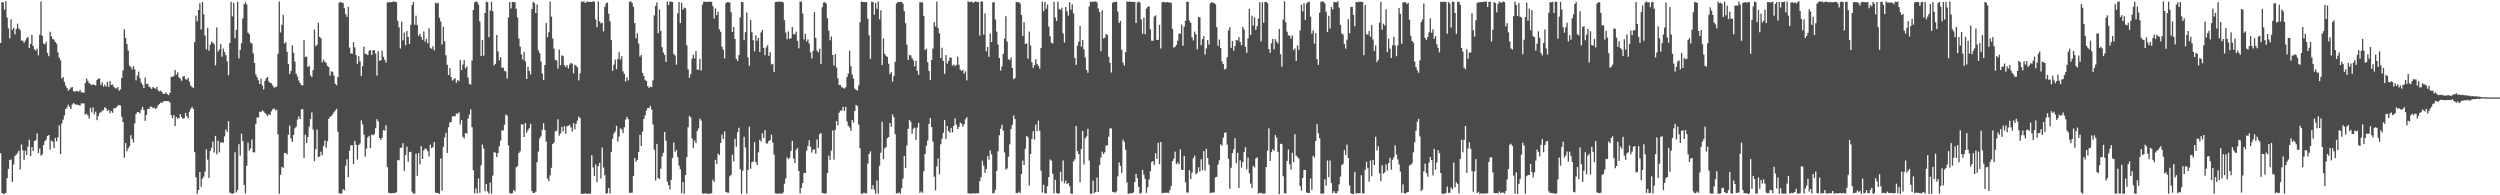 <?xml version="1.0" encoding="UTF-8"?>
<svg xmlns="http://www.w3.org/2000/svg" width="1920" height="150">
  <path d="M0 33.035h1v84.638H0zM1 1.618h1v146.757H1zM2 1.852h1v146.924H2zM3 7.446h1v141.380H3zM4 0.929h1v147.185H4zM5 13.552h1v123.356H5zM6 21.730h1v107.989H6zM7 29.404h1v93.487H7zM8 14.799h1v107.671H8zM9 22.957h1v116.803H9zM10 21.346h1v104.974H10zM11 26.360h1v93.448H11zM12 22.348h1v96.494H12zM13 18.118h1v99.239H13zM14 21.815h1v93.926H14zM15 23.069h1v107.195H15zM16 31.201h1v79.742H16zM17 31.201h1v84.151H17zM18 32.913h1v89.893H18zM19 31.249h1v84.451H19zM20 29.436h1v89.616H20zM21 28.361h1v84.258H21zM22 36.990h1v70.377H22zM23 33.799h1v86.025H23zM24 26.745h1v86.307H24zM25 35.289h1v80.692H25zM26 37.772h1v70.585H26zM27 38.919h1v68.719H27zM28 37.367h1v65.206H28zM29 42.439h1v75.092H29zM30 26.793h1v87.229H30zM31 1.105h1v118.407H31zM32 27.473h1v91.095H32zM33 33.440h1v78.001H33zM34 34.069h1v74.387H34zM35 32.078h1v75.153H35zM36 40.755h1v63.689H36zM37 43.185h1v60.496H37zM38 24.397h1v90.559H38zM39 27.894h1v80.051H39zM40 29.913h1v78.916H40zM41 30.441h1v83.240H41zM42 32.236h1v73.636H42zM43 33.511h1v75.103H43zM44 40.263h1v65.174H44zM45 44.360h1v51.961H45zM46 46.353h1v71.983H46zM47 60.258h1v34.593H47zM48 59.145h1v32.769H48zM49 62.910h1v25.729H49zM50 65.771h1v18.036H50zM51 67.566h1v14.866H51zM52 69.559h1v10.876H52zM53 68.493h1v13.577H53zM54 67.204h1v16.573H54zM55 66.806h1v13.458H55zM56 69.960h1v9.130H56zM57 70.502h1v9.503H57zM58 69.660h1v10.732H58zM59 70.022h1v10.405H59zM60 70.404h1v10.288H60zM61 69.040h1v12.206H61zM62 70.853h1v8.528H62zM63 70.921h1v8.597H63zM64 71.265h1v8.167H64zM65 63.858h1v24.156H65zM66 60.271h1v27.054H66zM67 62.089h1v26.475H67zM68 63.837h1v27.267H68zM69 64.650h1v18.171H69zM70 65.353h1v21.025H70zM71 64.659h1v17.793H71zM72 65.270h1v22.565H72zM73 65.623h1v20.119H73zM74 61.491h1v30.830H74zM75 60.377h1v28.819H75zM76 60.276h1v26.640H76zM77 65.245h1v20.826H77zM78 63.224h1v21.863H78zM79 66.492h1v18.018H79zM80 65.057h1v17.363H80zM81 66.513h1v16.699H81zM82 62.787h1v22.389H82zM83 66.726h1v17.645H83zM84 62.274h1v24.770H84zM85 65.213h1v20.029H85zM86 64.920h1v21.700H86zM87 66.696h1v16.443H87zM88 67.843h1v15.351H88zM89 67.834h1v14.548H89zM90 66.866h1v14.170H90zM91 69.610h1v11.053H91zM92 68.621h1v12.362H92zM93 59.928h1v29.768H93zM94 54.144h1v39.624H94zM95 22.490h1v98.609H95zM96 29.178h1v80.690H96zM97 33.865h1v82.304H97zM98 38.770h1v75.197H98zM99 50.416h1v61.990H99zM100 51.466h1v52.384H100zM101 53.341h1v53.357H101zM102 50.800h1v58.624H102zM103 53.323h1v41.453H103zM104 61.693h1v25.848H104zM105 58.058h1v28.017H105zM106 55.028h1v31.167H106zM107 60.065h1v27.026H107zM108 63.377h1v20.835H108zM109 65.083h1v16.960H109zM110 67.603h1v16.839H110zM111 59.544h1v33.302H111zM112 64.579h1v23.676H112zM113 64.245h1v19.350H113zM114 66.575h1v17.143H114zM115 67.136h1v14.719H115zM116 68.410h1v13.520H116zM117 66.833h1v16.338H117zM118 67.616h1v14.953H118zM119 68.202h1v15.504H119zM120 66.696h1v16.072H120zM121 69.521h1v11.263H121zM122 70.216h1v9.599H122zM123 69.601h1v8.981H123zM124 70.844h1v8.322H124zM125 72.130h1v5.727H125zM126 72.063h1v5.621H126zM127 70.873h1v6.802H127zM128 72.366h1v5.182H128zM129 73.009h1v4.779H129zM130 71.365h1v7.327H130zM131 59.001h1v29.473H131zM132 59.026h1v31.833H132zM133 58.328h1v30.093H133zM134 53.769h1v43.055H134zM135 57.282h1v32.629H135zM136 55.570h1v35.658H136zM137 59.406h1v31.254H137zM138 60.400h1v27.230H138zM139 62.036h1v27.814H139zM140 58.706h1v32.639H140zM141 58.491h1v32.256H141zM142 60.791h1v25.923H142zM143 61.185h1v28.091H143zM144 59.681h1v31.201H144zM145 62.700h1v23.119H145zM146 65.668h1v17.947H146zM147 66.850h1v15.232H147zM148 67.554h1v16.093H148zM149 32.366h1v84.531H149zM150 12.030h1v124.223H150zM151 16.351h1v132.463H151zM152 7.702h1v138.226H152zM153 2.477h1v129.595H153zM154 22.680h1v120.831H154zM155 1.499h1v135.699H155zM156 10.993h1v124.704H156zM157 27.315h1v104.469H157zM158 37.901h1v76.749H158zM159 21.387h1v101.239H159zM160 38.974h1v97.749H160zM161 34.369h1v81.562H161zM162 31.970h1v81.560H162zM163 32.851h1v75.900H163zM164 33.927h1v83.194H164zM165 50.107h1v54.254H165zM166 21.034h1v97.472H166zM167 39.647h1v68.507H167zM168 37.953h1v79.145H168zM169 33.902h1v75.607H169zM170 43.588h1v65.765H170zM171 37.317h1v72.253H171zM172 39.970h1v64.787H172zM173 42.336h1v57.207H173zM174 47.010h1v54.339H174zM175 57.781h1v35.252H175zM176 32.984h1v114.851H176zM177 1.387h1v147.148H177zM178 12.616h1v136.240H178zM179 2.122h1v146.315H179zM180 29.315h1v87.609H180zM181 22.955h1v124.830H181zM182 1.289h1v144.633H182zM183 44.845h1v65.909H183zM184 38.303h1v81.260H184zM185 33.144h1v69.438H185zM186 14.074h1v94.336H186zM187 3.179h1v138.778H187zM188 1.703h1v146.871H188zM189 3.415h1v123.866H189zM190 25.106h1v84.345H190zM191 26.333h1v89.349H191zM192 32.664h1v81.331H192zM193 33.453h1v73.679H193zM194 40.833h1v76.048H194zM195 48.395h1v68.738H195zM196 57.147h1v38.001H196zM197 59.315h1v30.853H197zM198 61.633h1v28.686H198zM199 64.508h1v21.270H199zM200 60.395h1v25.715H200zM201 65.662h1v19.107H201zM202 68.653h1v16.974H202zM203 62.130h1v24.669H203zM204 60.075h1v27.777H204zM205 59.079h1v30.128H205zM206 62.617h1v25.095H206zM207 63.599h1v24.628H207zM208 63.938h1v21.494H208zM209 65.666h1v18.228H209zM210 67.216h1v15.958H210zM211 66.962h1v17.738H211zM212 66.476h1v17.830H212zM213 41.304h1v61.894H213zM214 1.197h1v147.643H214zM215 24.950h1v109.319H215zM216 19.066h1v109.046H216zM217 11.403h1v117.462H217zM218 33.433h1v84.084H218zM219 32.421h1v85.105H219zM220 39.761h1v78.836H220zM221 49.141h1v54.314H221zM222 56.893h1v39.523H222zM223 54.488h1v51.974H223zM224 34.925h1v74.151H224zM225 40.487h1v63.105H225zM226 47.381h1v51.139H226zM227 56.618h1v40.617H227zM228 58.759h1v33.080H228zM229 61.876h1v27.514H229zM230 63.773h1v27.624H230zM231 65.401h1v18.562H231zM232 65.584h1v18.219H232zM233 30.826h1v90.429H233zM234 43.716h1v59.793H234zM235 43.421h1v66.387H235zM236 51.416h1v53.870H236zM237 50.484h1v46.859H237zM238 57.754h1v33.710H238zM239 59.120h1v27.182H239zM240 53.796h1v45.705H240zM241 22.746h1v101.038H241zM242 35.461h1v79.051H242zM243 34.330h1v65.172H243zM244 17.521h1v103.141H244zM245 28.315h1v91.875H245zM246 29.352h1v87.190H246zM247 47.873h1v71.395H247zM248 45.705h1v66.600H248zM249 47.459h1v60.397H249zM250 48.267h1v65.259H250zM251 50.645h1v57.816H251zM252 51.487h1v39.874H252zM253 58.122h1v31.691H253zM254 54.758h1v34.325H254zM255 55.119h1v32.661H255zM256 58.026h1v28.139H256zM257 64.309h1v20.572H257zM258 65.417h1v18.246H258zM259 59.161h1v42.071H259zM260 2.117h1v146.342H260zM261 1.337h1v147.366H261zM262 2.092h1v146.491H262zM263 2.328h1v142.946H263zM264 6.262h1v140.032H264zM265 10.870h1v116.434H265zM266 12.968h1v109.332H266zM267 5.184h1v130.902H267zM268 36.504h1v79.225H268zM269 40.993h1v70.564H269zM270 41.329h1v70.251H270zM271 32.357h1v93.617H271zM272 36.406h1v71.889H272zM273 42.343h1v68.889H273zM274 48.988h1v73.636H274zM275 43.105h1v68.280H275zM276 47.163h1v63.071H276zM277 58.315h1v34.090H277zM278 50.775h1v44.721H278zM279 35.802h1v67.603H279zM280 41.304h1v79.037H280zM281 41.606h1v72.414H281zM282 42.348h1v63.167H282zM283 39.038h1v65.279H283zM284 38.468h1v75.204H284zM285 42.183h1v61.203H285zM286 38.768h1v65.105H286zM287 38.443h1v64.568H287zM288 41.116h1v57.321H288zM289 58.051h1v33.490H289zM290 39.342h1v53.780H290zM291 46.692h1v59.260H291zM292 46.239h1v61.331H292zM293 38.985h1v66.898H293zM294 43.689h1v56.261H294zM295 45.866h1v54.378H295zM296 48.029h1v48.136H296zM297 1.856h1v126.503H297zM298 1.756h1v146.265H298zM299 1.655h1v146.661H299zM300 1.735h1v146.720H300zM301 1.417h1v146.869H301zM302 1.003h1v147.402H302zM303 1.433h1v146.681H303zM304 1.733h1v145.878H304zM305 16.019h1v107.034H305zM306 20.979h1v102.118H306zM307 37.251h1v76.350H307zM308 16.624h1v96.753H308zM309 30.954h1v78.980H309zM310 25.083h1v106.217H310zM311 34.788h1v84.293H311zM312 23.765h1v88.859H312zM313 28.434h1v95.789H313zM314 33.726h1v83.038H314zM315 19.121h1v97.426H315zM316 3.967h1v143.250H316zM317 1.495h1v147.306H317zM318 19.004h1v129.604H318zM319 12.014h1v106.013H319zM320 19.247h1v115.842H320zM321 27.500h1v90.001H321zM322 25.992h1v100.278H322zM323 28.413h1v83.828H323zM324 30.631h1v91.479H324zM325 24.154h1v91.422H325zM326 31.986h1v81.983H326zM327 29.832h1v84.643H327zM328 33.261h1v82.908H328zM329 21.730h1v98.454H329zM330 36.715h1v74.407H330zM331 37.486h1v76.300H331zM332 35.550h1v77.495H332zM333 38.681h1v70.406H333zM334 2.158h1v145.800H334zM335 2.689h1v145.502H335zM336 2.035h1v146.249H336zM337 13.612h1v135.290H337zM338 16.470h1v105.267H338zM339 34.200h1v112.148H339zM340 20.560h1v92.297H340zM341 31.817h1v73.814H341zM342 42.460h1v59.612H342zM343 49.729h1v67.765H343zM344 57.614h1v40.011H344zM345 52.299h1v41.734H345zM346 59.175h1v34.431H346zM347 61.869h1v27.594H347zM348 60.947h1v28.148H348zM349 60.045h1v29.333H349zM350 63.577h1v23.497H350zM351 61.530h1v26.047H351zM352 62.315h1v23.962H352zM353 46.021h1v49.548H353zM354 53.787h1v38.297H354zM355 49.615h1v55.467H355zM356 46.186h1v60.180H356zM357 52.460h1v49.665H357zM358 51.031h1v51.620H358zM359 59.553h1v31.524H359zM360 64.375h1v23.758H360zM361 64.954h1v18.986H361zM362 46.580h1v51.109H362zM363 7.686h1v123.090H363zM364 1.902h1v146.569H364zM365 0.998h1v143.736H365zM366 1.556h1v147.079H366zM367 3.490h1v133.532H367zM368 16.431h1v131.657H368zM369 42.938h1v84.043H369zM370 30.785h1v80.225H370zM371 42.686h1v71.397H371zM372 9.975h1v136.910H372zM373 1.398h1v139.867H373zM374 1.723h1v145.319H374zM375 28.528h1v120.277H375zM376 8.171h1v132.101H376zM377 1.353h1v147.421H377zM378 8.636h1v126.176H378zM379 50.214h1v66.705H379zM380 48.997h1v68.269H380zM381 26.834h1v93.775H381zM382 39.526h1v77.998H382zM383 46.358h1v66.023H383zM384 43.938h1v64.064H384zM385 52.061h1v48.067H385zM386 51.821h1v48.452H386zM387 54.419h1v41.451H387zM388 54.810h1v33.163H388zM389 60.404h1v28.374H389zM390 13.371h1v98.289H390zM391 1.591h1v146.569H391zM392 6.436h1v142.406H392zM393 1.534h1v146.887H393zM394 1.588h1v144.413H394zM395 1.682h1v145.255H395zM396 6.690h1v121.777H396zM397 13.401h1v114.173H397zM398 29.553h1v88.000H398zM399 35.712h1v80.523H399zM400 41.801h1v53.707H400zM401 45.790h1v49.763H401zM402 39.782h1v65.433H402zM403 47.147h1v47.326H403zM404 60.677h1v41.309H404zM405 51.254h1v48.697H405zM406 54.494h1v43.925H406zM407 57.140h1v37.953H407zM408 6.963h1v139.698H408zM409 1.389h1v146.860H409zM410 2.529h1v145.589H410zM411 9.982h1v137.219H411zM412 3.488h1v121.088H412zM413 38.649h1v77.728H413zM414 40.871h1v65.440H414zM415 47.175h1v57.543H415zM416 56.598h1v43.130H416zM417 61.558h1v33.085H417zM418 49.896h1v49.889H418zM419 17.496h1v91.271H419zM420 28.578h1v108.536H420zM421 24.717h1v114.429H421zM422 1.195h1v133.534H422zM423 12.733h1v116.162H423zM424 29.556h1v81.036H424zM425 37.390h1v72.098H425zM426 45.955h1v54.964H426zM427 46.333h1v54.005H427zM428 52.723h1v38.857H428zM429 38.072h1v66.103H429zM430 50.132h1v52.389H430zM431 42.533h1v54.893H431zM432 43.151h1v57.859H432zM433 50.132h1v46.600H433zM434 51.434h1v51.306H434zM435 49.910h1v47.120H435zM436 52.510h1v44.064H436zM437 49.631h1v46.275H437zM438 48.219h1v49.725H438zM439 49.006h1v52.027H439zM440 56.252h1v38.315H440zM441 49.693h1v49.720H441zM442 50.487h1v44.609H442zM443 51.787h1v40.821H443zM444 61.764h1v27.736H444zM445 56.385h1v34.337H445zM446 1.371h1v147.526H446zM447 1.236h1v147.588H447zM448 1.138h1v147.693H448zM449 2.280h1v146.162H449zM450 1.380h1v147.377H450zM451 1.257h1v147.670H451zM452 1.534h1v147.160H452zM453 1.449h1v147.247H453zM454 1.540h1v117.664H454zM455 1.003h1v127.592H455zM456 1.250h1v134.019H456zM457 15.092h1v111.237H457zM458 20.808h1v119.085H458zM459 1.110h1v126.546H459zM460 16.397h1v108.710H460zM461 17.958h1v119.083H461zM462 17.432h1v95.865H462zM463 24.108h1v104.592H463zM464 5.228h1v129.300H464zM465 2.543h1v146.242H465zM466 1.950h1v146.317H466zM467 10.508h1v133.928H467zM468 16.399h1v132.264H468zM469 30.826h1v85.863H469zM470 54.428h1v52.233H470zM471 49.601h1v52.911H471zM472 45.774h1v55.161H472zM473 53.139h1v43.483H473zM474 45.264h1v63.503H474zM475 39.823h1v65.044H475zM476 45.822h1v52.787H476zM477 43.169h1v56.328H477zM478 54.753h1v47.488H478zM479 56.742h1v40.931H479zM480 62.551h1v29.336H480zM481 59.333h1v30.430H481zM482 61.743h1v29.750H482zM483 1.552h1v146.523H483zM484 0.941h1v147.146H484zM485 2.229h1v145.741H485zM486 5.296h1v129.785H486zM487 17.720h1v103.693H487zM488 29.414h1v94.839H488zM489 25.520h1v97.309H489zM490 33.488h1v83.185H490zM491 43.490h1v60.033H491zM492 42.190h1v69.955H492zM493 55.975h1v45.122H493zM494 58.321h1v33.046H494zM495 61.501h1v27.020H495zM496 62.233h1v22.657H496zM497 66.206h1v16.724H497zM498 67.529h1v15.392H498zM499 66.499h1v14.758H499zM500 66.911h1v17.212H500zM501 61.677h1v33.893H501zM502 11.849h1v103.139H502zM503 4.484h1v134.136H503zM504 1.861h1v108.630H504zM505 25.493h1v111.237H505zM506 7.249h1v130.250H506zM507 23.767h1v105.835H507zM508 36.264h1v83.807H508zM509 40.334h1v77.003H509zM510 42.199h1v59.097H510zM511 47.569h1v60.468H511zM512 1.186h1v138.268H512zM513 3.820h1v138.350H513zM514 1.154h1v144.456H514zM515 1.298h1v136.846H515zM516 1.522h1v119.932H516zM517 41.540h1v67.907H517zM518 42.670h1v73.897H518zM519 49.667h1v65.579H519zM520 10.242h1v110.397H520zM521 1.453h1v125.727H521zM522 17.750h1v112.283H522zM523 2.094h1v146.313H523zM524 7.370h1v132.385H524zM525 5.809h1v143.037H525zM526 6.342h1v128.130H526zM527 34.703h1v85.902H527zM528 53.364h1v44.312H528zM529 59.631h1v29.333H529zM530 56.914h1v33.263H530zM531 45.026h1v61.345H531zM532 41.975h1v71.686H532zM533 44.865h1v63.087H533zM534 39.127h1v70.800H534zM535 53.474h1v47.175H535zM536 53.593h1v45.081H536zM537 45.202h1v45.918H537zM538 54.295h1v38.319H538zM539 3.539h1v144.942H539zM540 1.208h1v147.594H540zM541 1.261h1v147.205H541zM542 1.403h1v147.263H542zM543 1.550h1v147.178H543zM544 1.204h1v147.514H544zM545 1.373h1v147.304H545zM546 1.366h1v147.015H546zM547 4.772h1v133.260H547zM548 14.230h1v125.514H548zM549 6.480h1v116.322H549zM550 11.627h1v114.304H550zM551 8.958h1v109.071H551zM552 22.515h1v96.510H552zM553 24.429h1v85.432H553zM554 35.861h1v67.467H554zM555 38.118h1v68.582H555zM556 44.840h1v56.062H556zM557 2.467h1v144.930H557zM558 1.568h1v146.310H558zM559 1.762h1v146.267H559zM560 1.916h1v133.431H560zM561 9.423h1v124.862H561zM562 24.564h1v94.343H562zM563 20.741h1v103.194H563zM564 29.974h1v76.653H564zM565 45.186h1v67.534H565zM566 46.820h1v54.684H566zM567 42.361h1v55.721H567zM568 13.412h1v116.560H568zM569 1.515h1v147.354H569zM570 1.582h1v129.549H570zM571 30.892h1v74.123H571zM572 24.708h1v88.623H572zM573 9.547h1v139.158H573zM574 44.080h1v86.469H574zM575 50.544h1v46.765H575zM576 15.278h1v114.304H576zM577 24.719h1v99.923H577zM578 30.860h1v93.182H578zM579 39.388h1v69.727H579zM580 27.145h1v97.341H580zM581 31.345h1v95.423H581zM582 29.047h1v88.017H582zM583 39.940h1v67.461H583zM584 24.886h1v83.858H584zM585 23.051h1v79.330H585zM586 36.772h1v69.143H586zM587 42.336h1v57.594H587zM588 36.399h1v73.679H588zM589 34.731h1v75.565H589zM590 42.851h1v65.437H590zM591 40.150h1v67.360H591zM592 49.546h1v53.897H592zM593 49.022h1v60.443H593zM594 55.312h1v63.469H594zM595 1.595h1v146.894H595zM596 1.396h1v147.285H596zM597 1.408h1v147.329H597zM598 1.085h1v147.585H598zM599 1.426h1v147.166H599zM600 1.245h1v147.631H600zM601 1.879h1v145.956H601zM602 15.525h1v125.576H602zM603 24.944h1v112.141H603zM604 30.231h1v90.662H604zM605 24.140h1v98.193H605zM606 29.755h1v91.475H606zM607 29.393h1v86.513H607zM608 20.760h1v87.371H608zM609 26.141h1v95.634H609zM610 26.530h1v98.714H610zM611 24.323h1v90.738H611zM612 31.405h1v82.290H612zM613 37.115h1v94.235H613zM614 1.229h1v147.324H614zM615 1.225h1v143.065H615zM616 10.462h1v130.145H616zM617 30.263h1v102.564H617zM618 25.912h1v106.904H618zM619 31.753h1v84.034H619zM620 30.276h1v81.878H620zM621 33.465h1v74.284H621zM622 40.148h1v72.585H622zM623 44.925h1v72.208H623zM624 39.024h1v76.044H624zM625 9.382h1v105.302H625zM626 29.066h1v89.019H626zM627 38.795h1v68.337H627zM628 40.178h1v73.384H628zM629 37.404h1v65.678H629zM630 49.047h1v53.018H630zM631 5.525h1v142.724H631zM632 1.955h1v146.361H632zM633 1.614h1v147.185H633zM634 2.682h1v145.697H634zM635 14.033h1v118.819H635zM636 23.586h1v96.037H636zM637 30.931h1v91.905H637zM638 28.040h1v87.611H638zM639 42.258h1v57.935H639zM640 50.306h1v72.267H640zM641 41.505h1v58.221H641zM642 51.890h1v41.043H642zM643 60.052h1v36.143H643zM644 65.174h1v21.352H644zM645 65.268h1v19.704H645zM646 66.991h1v17.850H646zM647 67.394h1v14.621H647zM648 68.115h1v17.065H648zM649 67.035h1v15.038H649zM650 59.155h1v34.090H650zM651 56.470h1v40.139H651zM652 38.940h1v58.997H652zM653 50.901h1v49.672H653zM654 57.294h1v34.886H654zM655 60.386h1v33.714H655zM656 68.074h1v17.159H656zM657 68.916h1v11.623H657zM658 69.505h1v12.003H658zM659 65.529h1v30.183H659zM660 17.049h1v96.767H660zM661 1.234h1v147.606H661zM662 1.602h1v147.189H662zM663 1.458h1v146.393H663zM664 1.749h1v146.821H664zM665 1.499h1v146.919H665zM666 14.291h1v111.356H666zM667 27.072h1v91.198H667zM668 45.234h1v70.992H668zM669 1.181h1v144.095H669zM670 1.591h1v140.730H670zM671 11.208h1v134.615H671zM672 2.181h1v146.638H672zM673 6.768h1v131.854H673zM674 1.250h1v147.482H674zM675 14.827h1v112.413H675zM676 7.931h1v109.337H676zM677 49.967h1v43.522H677zM678 29.521h1v92.702H678zM679 41.297h1v72.718H679zM680 42.918h1v70.026H680zM681 43.732h1v62.425H681zM682 49.049h1v56.168H682zM683 56.985h1v37.527H683zM684 55.355h1v41.954H684zM685 62.707h1v25.223H685zM686 58.413h1v31.487H686zM687 47.459h1v55.595H687zM688 2.666h1v145.942H688zM689 1.712h1v146.684H689zM690 1.527h1v146.352H690zM691 1.504h1v147.215H691zM692 1.554h1v142.962H692zM693 2.802h1v134.351H693zM694 8.583h1v111.113H694zM695 17.864h1v111.168H695zM696 34.378h1v77.348H696zM697 46.051h1v52.917H697zM698 42.302h1v49.860H698zM699 42.485h1v51.059H699zM700 44.714h1v57.921H700zM701 46.369h1v52.492H701zM702 50.894h1v47.157H702zM703 46.664h1v60.748H703zM704 54.412h1v43.552H704zM705 57.518h1v36.859H705zM706 1.669h1v146.507H706zM707 1.742h1v145.301H707zM708 1.833h1v146.187H708zM709 12.243h1v119.305H709zM710 38.381h1v79.834H710zM711 37.328h1v74.714H711zM712 47.804h1v60.059H712zM713 54.437h1v40.812H713zM714 61.368h1v29.313H714zM715 46.030h1v51.496H715zM716 37.351h1v71.500H716zM717 16.933h1v118.746H717zM718 20.293h1v125.912H718zM719 1.227h1v126.588H719zM720 21.552h1v100.097H720zM721 25.564h1v108.364H721zM722 44.554h1v66.264H722zM723 36.655h1v69.946H723zM724 46.804h1v55.174H724zM725 56.744h1v35.387H725zM726 42.268h1v64.536H726zM727 48.830h1v47.960H727zM728 46.726h1v53.876H728zM729 44.154h1v57.786H729zM730 44.334h1v53.794H730zM731 50.375h1v51.306H731zM732 49.628h1v47.005H732zM733 50.938h1v39.942H733zM734 49.917h1v45.827H734zM735 43.451h1v55.618H735zM736 49.644h1v47.905H736zM737 53.368h1v40.778H737zM738 54.595h1v40.407H738zM739 53.586h1v43.694H739zM740 56.564h1v38.860H740zM741 54.776h1v36.850H741zM742 61.752h1v28.331H742zM743 0.982h1v147.423H743zM744 1.534h1v147.100H744zM745 1.460h1v147.343H745zM746 1.199h1v147.473H746zM747 2.261h1v146.082H747zM748 1.332h1v147.377H748zM749 1.028h1v147.494H749zM750 1.591h1v146.752H750zM751 1.545h1v146.835H751zM752 27.283h1v111.758H752zM753 1.149h1v134.924H753zM754 1.183h1v122.280H754zM755 26.553h1v100.740H755zM756 10.336h1v122.445H756zM757 39.452h1v90.374H757zM758 36.166h1v83.764H758zM759 43.678h1v78.989H759zM760 25.825h1v89.621H760zM761 32.291h1v86.245H761zM762 1.808h1v146.706H762zM763 1.772h1v146.473H763zM764 15.001h1v130.719H764zM765 24.337h1v106.934H765zM766 34.227h1v82.031H766zM767 44.476h1v59.386H767zM768 54.163h1v44.776H768zM769 51.029h1v44.762H769zM770 41.361h1v58.985H770zM771 29.684h1v87.353H771zM772 12.451h1v117.787H772zM773 31.966h1v97.362H773zM774 45.463h1v74.904H774zM775 46.181h1v64.657H775zM776 44.128h1v54.971H776zM777 52.231h1v43.490H777zM778 60.818h1v27.917H778zM779 59.985h1v31.409H779zM780 1.442h1v146.853H780zM781 1.907h1v146.388H781zM782 1.536h1v145.736H782zM783 2.637h1v145.752H783zM784 11.478h1v122.131H784zM785 27.601h1v95.750H785zM786 16.974h1v109.774H786zM787 33.760h1v80.395H787zM788 33.307h1v71.093H788zM789 45.081h1v60.390H789zM790 24.245h1v118.236H790zM791 34.904h1v83.427H791zM792 47.882h1v58.823H792zM793 52.061h1v48.724H793zM794 49.999h1v57.211H794zM795 45.481h1v50.260H795zM796 49.059h1v51.636H796zM797 50.514h1v42.112H797zM798 52.668h1v47.775H798zM799 36.848h1v94.288H799zM800 1.213h1v146.640H800zM801 8.556h1v133.395H801zM802 1.501h1v146.706H802zM803 6.695h1v141.936H803zM804 3.536h1v139.506H804zM805 20.354h1v115.656H805zM806 27.912h1v94.569H806zM807 32.746h1v90.610H807zM808 33.387h1v100.108H808zM809 1.453h1v147.047H809zM810 13.451h1v124.615H810zM811 16.166h1v132.008H811zM812 1.231h1v147.565H812zM813 6.848h1v141.742H813zM814 7.672h1v124.269H814zM815 5.859h1v133.450H815zM816 25.589h1v97.675H816zM817 32.627h1v108.211H817zM818 5.408h1v133.310H818zM819 8.677h1v132.719H819zM820 12.005h1v128.554H820zM821 1.698h1v141.341H821zM822 7.510h1v141.241H822zM823 3.397h1v145.429H823zM824 10.313h1v113.651H824zM825 44.607h1v77.783H825zM826 49.844h1v46.861H826zM827 35.113h1v80.887H827zM828 31.952h1v86.371H828zM829 19.892h1v120.131H829zM830 35.740h1v78.678H830zM831 30.643h1v69.882H831zM832 37.875h1v88.424H832zM833 44.156h1v62.054H833zM834 53.687h1v51.086H834zM835 55.932h1v42.982H835zM836 4.987h1v118.327H836zM837 1.199h1v147.466H837zM838 1.588h1v147.265H838zM839 1.234h1v137.565H839zM840 1.346h1v147.061H840zM841 1.062h1v146.418H841zM842 1.820h1v134.610H842zM843 6.384h1v141.113H843zM844 9.329h1v117.426H844zM845 39.285h1v81.709H845zM846 7.997h1v108.424H846zM847 29.546h1v88.731H847zM848 28.910h1v88.014H848zM849 26.065h1v85.645H849zM850 26.889h1v84.753H850zM851 43.549h1v61.400H851zM852 48.248h1v50.301H852zM853 55.694h1v42.973H853zM854 2.174h1v145.171H854zM855 1.527h1v145.949H855zM856 1.593h1v146.471H856zM857 1.275h1v145.793H857zM858 8.915h1v126.494H858zM859 17.544h1v107.160H859zM860 15.997h1v111.330H860zM861 38.187h1v94.606H861zM862 48.134h1v59.152H862zM863 50.402h1v58.619H863zM864 40.054h1v74.966H864zM865 1.170h1v138.931H865zM866 1.410h1v147.416H866zM867 1.112h1v147.498H867zM868 1.362h1v146.837H868zM869 1.552h1v147.098H869zM870 1.469h1v146.272H870zM871 1.428h1v138.380H871zM872 17.690h1v115.855H872zM873 1.886h1v135.013H873zM874 1.247h1v142.296H874zM875 1.996h1v146.805H875zM876 14.854h1v133.209H876zM877 25.919h1v104.535H877zM878 13.577h1v120.580H878zM879 26.234h1v111.111H879zM880 6.610h1v141.440H880zM881 5.367h1v138.389H881zM882 4.768h1v133.115H882zM883 22.444h1v109.067H883zM884 31.302h1v93.228H884zM885 31.357h1v92.365H885zM886 12.714h1v113.995H886zM887 11.810h1v105.897H887zM888 30.695h1v91.335H888zM889 30.558h1v79.161H889zM890 19.098h1v107.009H890zM891 37.292h1v71.743H891zM892 1.829h1v146.654H892zM893 1.309h1v146.775H893zM894 1.767h1v146.420H894zM895 1.783h1v146.143H895zM896 1.653h1v146.441H896zM897 1.792h1v146.322H897zM898 2.023h1v144.033H898zM899 1.994h1v140.964H899zM900 22.208h1v101.493H900zM901 36.536h1v85.332H901zM902 35.896h1v80.532H902zM903 34.584h1v91.576H903zM904 31.293h1v93.484H904zM905 25.788h1v100.385H905zM906 25.907h1v88.802H906zM907 18.899h1v111.523H907zM908 35.229h1v95.217H908zM909 20.455h1v99.264H909zM910 15.896h1v124.123H910zM911 1.392h1v146.429H911zM912 1.321h1v146.608H912zM913 15.839h1v114.832H913zM914 17.514h1v120.092H914zM915 28.670h1v103.986H915zM916 31.098h1v90.312H916zM917 24.310h1v95.224H917zM918 26.399h1v107.499H918zM919 37.834h1v94.920H919zM920 12.948h1v115.535H920zM921 13.408h1v118.494H921zM922 34.639h1v87.675H922zM923 30.029h1v100.747H923zM924 27.660h1v88.481H924zM925 41.883h1v89.147H925zM926 37.129h1v77.202H926zM927 30.771h1v90.578H927zM928 34.236h1v92.228H928zM929 2.586h1v145.692H929zM930 1.669h1v146.237H930zM931 2.092h1v145.864H931zM932 2.238h1v145.464H932zM933 3.335h1v132.868H933zM934 20.831h1v114.993H934zM935 35.223h1v91.168H935zM936 30.375h1v92.686H936zM937 36.843h1v74.105H937zM938 47.195h1v64.577H938zM939 49.221h1v56.488H939zM940 53.323h1v48.724H940zM941 52.711h1v48.823H941zM942 43.865h1v67.170H942zM943 23.282h1v98.609H943zM944 20.853h1v124.207H944zM945 36.820h1v92.052H945zM946 31.492h1v86.048H946zM947 38.894h1v75.845H947zM948 35.319h1v70.864H948zM949 30.757h1v94.643H949zM950 31.057h1v86.311H950zM951 28.464h1v115.913H951zM952 32.236h1v90.935H952zM953 34.765h1v94.061H953zM954 20.604h1v103.896H954zM955 22.675h1v94.073H955zM956 35.868h1v77.163H956zM957 40.627h1v89.539H957zM958 29.370h1v91.621H958zM959 6.688h1v126.359H959zM960 26.759h1v114.180H960zM961 12.025h1v132.413H961zM962 19.679h1v107.714H962zM963 13.280h1v115.398H963zM964 23.053h1v98.717H964zM965 20.192h1v100.614H965zM966 14.202h1v134.610H966zM967 1.756h1v146.326H967zM968 31.844h1v116.263H968zM969 1.653h1v147.009H969zM970 17.477h1v131.190H970zM971 1.536h1v147.095H971zM972 1.341h1v126.981H972zM973 2.499h1v113.196H973zM974 37.701h1v60.860H974zM975 40.533h1v83.114H975zM976 33.220h1v83.691H976zM977 29.901h1v84.620H977zM978 37.905h1v78.035H978zM979 30.082h1v73.647H979zM980 31.956h1v73.787H980zM981 33.460h1v83.228H981zM982 22.298h1v126.796H982zM983 41.622h1v68.768H983zM984 51.196h1v59.486H984zM985 15.054h1v120.293H985zM986 0.973h1v147.462H986zM987 17.070h1v131.509H987zM988 24.371h1v99.236H988zM989 27.164h1v87.675H989zM990 27.351h1v98.760H990zM991 29.659h1v100.655H991zM992 27.168h1v90.175H992zM993 38.509h1v86.094H993zM994 37.196h1v65.861H994zM995 46.811h1v72.691H995zM996 34.987h1v85.579H996zM997 38.310h1v83.524H997zM998 23.302h1v119.662H998zM999 3.543h1v142.879H999zM1000 8.714h1v127.954H1000zM1001 2.534h1v127.929H1001zM1002 15.401h1v115.153H1002zM1003 2.616h1v145.214H1003zM1004 1.632h1v146.608H1004zM1005 1.325h1v146.917H1005zM1006 12.820h1v124.251H1006zM1007 25.854h1v120.037H1007zM1008 23.289h1v96.373H1008zM1009 33.547h1v87.421H1009zM1010 25.429h1v82.812H1010zM1011 45.371h1v49.974H1011zM1012 49.814h1v52.572H1012zM1013 9.760h1v96.350H1013zM1014 1.275h1v147.542H1014zM1015 1.257h1v147.292H1015zM1016 1.213h1v147.535H1016zM1017 2.618h1v135.022H1017zM1018 8.995h1v133.598H1018zM1019 24.570h1v98.653H1019zM1020 12.158h1v123.914H1020zM1021 21.888h1v101.390H1021zM1022 5.424h1v135.189H1022zM1023 7.272h1v141.048H1023zM1024 1.552h1v145.223H1024zM1025 1.756h1v146.494H1025zM1026 1.735h1v146.633H1026zM1027 0.925h1v145.912H1027zM1028 5.766h1v135.830H1028zM1029 19.102h1v116.505H1029zM1030 25.735h1v101.079H1030zM1031 26.537h1v99.310H1031zM1032 33.817h1v81.484H1032zM1033 37.310h1v81.802H1033zM1034 30.482h1v80.527H1034zM1035 14.690h1v106.670H1035zM1036 25.525h1v116.888H1036zM1037 5.367h1v143.037H1037zM1038 5.273h1v143.598H1038zM1039 11.442h1v137.652H1039zM1040 20.181h1v111.818H1040zM1041 1.563h1v147.070H1041zM1042 1.694h1v146.661H1042zM1043 1.408h1v147.034H1043zM1044 1.483h1v146.880H1044zM1045 1.300h1v133.310H1045zM1046 1.492h1v147.050H1046zM1047 42.403h1v106.071H1047zM1048 3.825h1v126.601H1048zM1049 26.225h1v98.078H1049zM1050 26.644h1v102.624H1050zM1051 23.703h1v115.865H1051zM1052 28.152h1v95.119H1052zM1053 19.146h1v116.167H1053zM1054 30.286h1v92.473H1054zM1055 39.102h1v87.650H1055zM1056 34.969h1v70.020H1056zM1057 47.694h1v67.896H1057zM1058 45.905h1v66.428H1058zM1059 17.372h1v115.752H1059zM1060 1.401h1v137.638H1060zM1061 22.776h1v104.141H1061zM1062 18.185h1v115.141H1062zM1063 19.563h1v112.747H1063zM1064 7.056h1v119.087H1064zM1065 40.004h1v90.916H1065zM1066 29.768h1v95.393H1066zM1067 37.301h1v83.894H1067zM1068 44.538h1v85.755H1068zM1069 34.769h1v87.998H1069zM1070 28.178h1v92.722H1070zM1071 34.953h1v76.646H1071zM1072 43.172h1v75.584H1072zM1073 34.882h1v87.602H1073zM1074 6.150h1v120.129H1074zM1075 10.629h1v121.154H1075zM1076 33.584h1v114.505H1076zM1077 1.891h1v139.689H1077zM1078 1.730h1v146.560H1078zM1079 1.703h1v146.906H1079zM1080 3.120h1v144.662H1080zM1081 2.218h1v145.226H1081zM1082 15.120h1v112.129H1082zM1083 27.489h1v98.973H1083zM1084 31.435h1v94.025H1084zM1085 32.737h1v84.249H1085zM1086 47.305h1v61.949H1086zM1087 51.560h1v48.798H1087zM1088 53.931h1v39.631H1088zM1089 55.898h1v35.463H1089zM1090 46.365h1v58.424H1090zM1091 16.969h1v129.838H1091zM1092 14.955h1v130.605H1092zM1093 2.715h1v128.918H1093zM1094 29.128h1v96.513H1094zM1095 30.666h1v102.399H1095zM1096 28.349h1v107.382H1096zM1097 24.783h1v100.134H1097zM1098 14.001h1v106.556H1098zM1099 25.161h1v97.755H1099zM1100 22.405h1v112.305H1100zM1101 29.787h1v84.501H1101zM1102 27.699h1v102.551H1102zM1103 33.989h1v90.825H1103zM1104 36.772h1v78.545H1104zM1105 40.176h1v77.458H1105zM1106 1.428h1v131.454H1106zM1107 1.389h1v147.327H1107zM1108 1.337h1v147.432H1108zM1109 1.337h1v147.471H1109zM1110 1.511h1v146.684H1110zM1111 25.875h1v117.403H1111zM1112 1.501h1v146.631H1112zM1113 2.820h1v145.175H1113zM1114 21.178h1v122.866H1114zM1115 1.369h1v144.035H1115zM1116 1.282h1v123.518H1116zM1117 9.970h1v133.912H1117zM1118 26.003h1v113.937H1118zM1119 1.582h1v139.561H1119zM1120 1.247h1v147.283H1120zM1121 3.632h1v118.497H1121zM1122 36.825h1v70.468H1122zM1123 39.693h1v77.312H1123zM1124 52.004h1v55.394H1124zM1125 53.217h1v43.504H1125zM1126 37.791h1v94.913H1126zM1127 45.174h1v68.859H1127zM1128 40.228h1v69.065H1128zM1129 40.356h1v73.862H1129zM1130 10.112h1v121.314H1130zM1131 23.268h1v124.045H1131zM1132 28.118h1v103.532H1132zM1133 15.555h1v106.666H1133zM1134 2.303h1v145.985H1134zM1135 1.680h1v145.640H1135zM1136 1.783h1v147.182H1136zM1137 1.520h1v146.851H1137zM1138 1.529h1v147.251H1138zM1139 1.325h1v147.203H1139zM1140 1.257h1v147.354H1140zM1141 1.247h1v147.372H1141zM1142 5.367h1v143.081H1142zM1143 1.499h1v122.866H1143zM1144 1.341h1v119.572H1144zM1145 31.851h1v88.907H1145zM1146 22.820h1v109.515H1146zM1147 1.579h1v146.702H1147zM1148 2.351h1v145.965H1148zM1149 9.487h1v138.739H1149zM1150 2.943h1v145.615H1150zM1151 1.241h1v145.807H1151zM1152 1.870h1v146.457H1152zM1153 2.003h1v145.798H1153zM1154 1.083h1v146.812H1154zM1155 1.701h1v147.015H1155zM1156 20.272h1v126.460H1156zM1157 17.825h1v120.058H1157zM1158 24.866h1v104.974H1158zM1159 31.828h1v79.333H1159zM1160 37.214h1v73.196H1160zM1161 38.065h1v74.000H1161zM1162 12.449h1v122.424H1162zM1163 1.289h1v147.471H1163zM1164 3.891h1v128.389H1164zM1165 12.177h1v136.768H1165zM1166 2.387h1v138.895H1166zM1167 12.911h1v124.635H1167zM1168 13.406h1v105.441H1168zM1169 41.675h1v67.994H1169zM1170 30.521h1v81.292H1170zM1171 13.168h1v135.693H1171zM1172 1.925h1v133.372H1172zM1173 15.921h1v118.632H1173zM1174 6.576h1v127.748H1174zM1175 23.149h1v102.729H1175zM1176 7.720h1v124.393H1176zM1177 27.779h1v108.472H1177zM1178 28.590h1v103.759H1178zM1179 38.864h1v84.409H1179zM1180 33.547h1v81.374H1180zM1181 24.074h1v92.592H1181zM1182 29.011h1v91.111H1182zM1183 40.629h1v70.573H1183zM1184 42.611h1v64.199H1184zM1185 33.035h1v83.977H1185zM1186 22.646h1v88.763H1186zM1187 37.214h1v71.487H1187zM1188 41.895h1v66.284H1188zM1189 9.851h1v137.114H1189zM1190 1.641h1v146.642H1190zM1191 1.749h1v146.356H1191zM1192 1.435h1v146.947H1192zM1193 9.966h1v138.645H1193zM1194 1.300h1v147.448H1194zM1195 1.316h1v147.290H1195zM1196 29.762h1v108.076H1196zM1197 12.753h1v108.289H1197zM1198 1.389h1v125.899H1198zM1199 7.395h1v105.576H1199zM1200 20.911h1v87.895H1200zM1201 25.081h1v95.856H1201zM1202 20.931h1v98.490H1202zM1203 17.427h1v98.879H1203zM1204 31.812h1v92.301H1204zM1205 27.072h1v89.371H1205zM1206 30.503h1v89.250H1206zM1207 14.111h1v110.314H1207zM1208 10.979h1v136.338H1208zM1209 3.005h1v144.747H1209zM1210 1.426h1v134.116H1210zM1211 26.299h1v101.887H1211zM1212 27.205h1v110.479H1212zM1213 8.720h1v104.530H1213zM1214 34.891h1v91.335H1214zM1215 20.595h1v119.014H1215zM1216 20.178h1v110.909H1216zM1217 30.853h1v86.092H1217zM1218 26.676h1v107.137H1218zM1219 22.234h1v97.305H1219zM1220 47.937h1v70.306H1220zM1221 23.957h1v110.076H1221zM1222 34.614h1v78.161H1222zM1223 35.088h1v81.647H1223zM1224 29.832h1v94.798H1224zM1225 36.392h1v71.940H1225zM1226 2.792h1v145.006H1226zM1227 1.561h1v146.626H1227zM1228 1.792h1v146.546H1228zM1229 9.915h1v138.123H1229zM1230 19.535h1v114.798H1230zM1231 19.427h1v114.027H1231zM1232 30.400h1v99.788H1232zM1233 23.701h1v98.264H1233zM1234 28.922h1v93.228H1234zM1235 40.789h1v67.914H1235zM1236 52.011h1v57.925H1236zM1237 51.215h1v54.783H1237zM1238 49.622h1v55.055H1238zM1239 21.810h1v99.619H1239zM1240 22.211h1v106.991H1240zM1241 28.871h1v98.618H1241zM1242 35.918h1v72.933H1242zM1243 31.625h1v91.994H1243zM1244 36.974h1v75.636H1244zM1245 37.985h1v76.170H1245zM1246 43.016h1v62.061H1246zM1247 30.171h1v89.346H1247zM1248 38.129h1v84.544H1248zM1249 26.392h1v91.379H1249zM1250 43.609h1v73.386H1250zM1251 33.852h1v77.921H1251zM1252 23.412h1v95.094H1252zM1253 26.997h1v89.507H1253zM1254 23.145h1v89.575H1254zM1255 23.351h1v88.751H1255zM1256 1.550h1v130.904H1256zM1257 18.370h1v113.670H1257zM1258 28.281h1v83.933H1258zM1259 32.998h1v88.781H1259zM1260 9.158h1v129.227H1260zM1261 4.264h1v126.320H1261zM1262 31.288h1v79.504H1262zM1263 1.879h1v116.570H1263zM1264 1.192h1v146.983H1264zM1265 1.854h1v143.264H1265zM1266 1.710h1v146.681H1266zM1267 5.457h1v142.673H1267zM1268 1.737h1v133.672H1268zM1269 1.540h1v147.043H1269zM1270 6.702h1v135.894H1270zM1271 44.106h1v74.231H1271zM1272 40.274h1v65.273H1272zM1273 20.199h1v116.469H1273zM1274 29.411h1v96.371H1274zM1275 39.560h1v65.577H1275zM1276 33.087h1v71.512H1276zM1277 26.445h1v119.582H1277zM1278 21.213h1v119.279H1278zM1279 1.913h1v134.869H1279zM1280 28.791h1v107.208H1280zM1281 32.881h1v80.690H1281zM1282 5.415h1v126.473H1282zM1283 26.452h1v89.195H1283zM1284 41.329h1v64.634H1284zM1285 48.855h1v49.693H1285zM1286 54.996h1v40.203H1286zM1287 51.260h1v55.909H1287zM1288 47.330h1v49.908H1288zM1289 46.374h1v56.854H1289zM1290 53.261h1v56.552H1290zM1291 40.654h1v59.875H1291zM1292 52.242h1v47.841H1292zM1293 44.419h1v62.386H1293zM1294 45.515h1v54.366H1294zM1295 45.106h1v57.877H1295zM1296 30.627h1v87.843H1296zM1297 29.313h1v95.139H1297zM1298 33.396h1v88.305H1298zM1299 22.762h1v98.632H1299zM1300 9.375h1v137.666H1300zM1301 1.442h1v146.938H1301zM1302 1.955h1v146.221H1302zM1303 2.083h1v144.949H1303zM1304 23.808h1v124.265H1304zM1305 27.576h1v104.887H1305zM1306 23.163h1v89.612H1306zM1307 34.016h1v74.689H1307zM1308 41.833h1v65.023H1308zM1309 50.523h1v46.749H1309zM1310 51.251h1v65.103H1310zM1311 33.305h1v79.356H1311zM1312 11.375h1v119.621H1312zM1313 5.706h1v142.799H1313zM1314 8.205h1v140.451H1314zM1315 11.423h1v137.292H1315zM1316 17.294h1v125.839H1316zM1317 18.693h1v118.977H1317zM1318 21.803h1v109.625H1318zM1319 1.204h1v147.652H1319zM1320 2.387h1v146.363H1320zM1321 1.957h1v146.480H1321zM1322 2.982h1v141.492H1322zM1323 13.028h1v131.177H1323zM1324 1.270h1v146.120H1324zM1325 11.760h1v136.661H1325zM1326 4.413h1v143.806H1326zM1327 14.671h1v131.358H1327zM1328 8.942h1v123.170H1328zM1329 14.397h1v133.978H1329zM1330 14.374h1v134.464H1330zM1331 26.388h1v112.248H1331zM1332 4.337h1v136.983H1332zM1333 4.145h1v144.077H1333zM1334 4.411h1v143.562H1334zM1335 1.284h1v146.587H1335zM1336 3.552h1v114.512H1336zM1337 31.322h1v78.243H1337zM1338 2.273h1v143.676H1338zM1339 1.868h1v146.489H1339zM1340 1.591h1v146.864H1340zM1341 2.145h1v146.278H1341zM1342 1.591h1v147.423H1342zM1343 1.737h1v146.908H1343zM1344 41.325h1v80.830H1344zM1345 15.367h1v129.700H1345zM1346 4.944h1v130.106H1346zM1347 1.176h1v136.230H1347zM1348 1.655h1v147.031H1348zM1349 16.983h1v131.662H1349zM1350 7.601h1v128.638H1350zM1351 24.760h1v120.163H1351zM1352 10.513h1v127.670H1352zM1353 17.255h1v123.775H1353zM1354 15.937h1v121.804H1354zM1355 7.377h1v133.633H1355zM1356 17.697h1v130.236H1356zM1357 1.609h1v146.851H1357zM1358 1.588h1v146.645H1358zM1359 1.929h1v143.873H1359zM1360 1.703h1v144.479H1360zM1361 1.291h1v147.079H1361zM1362 12.016h1v116.128H1362zM1363 2.964h1v130.307H1363zM1364 1.511h1v143.246H1364zM1365 15.793h1v120.534H1365zM1366 1.442h1v147.448H1366zM1367 5.745h1v138.746H1367zM1368 1.463h1v147.073H1368zM1369 1.600h1v147.173H1369zM1370 1.206h1v147.375H1370zM1371 9.565h1v139.336H1371zM1372 1.165h1v139.835H1372zM1373 11.971h1v123.164H1373zM1374 20.004h1v128.741H1374zM1375 1.959h1v146.166H1375zM1376 1.669h1v146.791H1376zM1377 2.390h1v145.553H1377zM1378 1.751h1v145.798H1378zM1379 2.676h1v142.259H1379zM1380 1.740h1v146.917H1380zM1381 0.904h1v147.796H1381zM1382 8.524h1v139.895H1382zM1383 14.491h1v113.104H1383zM1384 23.170h1v104.823H1384zM1385 15.067h1v133.626H1385zM1386 29.182h1v115.681H1386zM1387 27.605h1v114.892H1387zM1388 25.175h1v112.141H1388zM1389 7.091h1v140.096H1389zM1390 8.860h1v136.320H1390zM1391 19.128h1v129.501H1391zM1392 12.927h1v120.719H1392zM1393 26.866h1v109.861H1393zM1394 17.848h1v113.908H1394zM1395 2.804h1v145.500H1395zM1396 1.600h1v146.855H1396zM1397 1.007h1v135.363H1397zM1398 1.394h1v147.276H1398zM1399 1.115h1v147.258H1399zM1400 1.856h1v146.553H1400zM1401 1.449h1v144.502H1401zM1402 1.266h1v147.363H1402zM1403 1.369h1v147.189H1403zM1404 1.973h1v146.455H1404zM1405 1.362h1v147.045H1405zM1406 1.742h1v146.736H1406zM1407 1.746h1v144.912H1407zM1408 1.469h1v147.226H1408zM1409 1.481h1v147.093H1409zM1410 1.524h1v146.761H1410zM1411 2.630h1v146.221H1411zM1412 5.713h1v142.493H1412zM1413 1.582h1v146.594H1413zM1414 1.192h1v147.530H1414zM1415 1.556h1v146.571H1415zM1416 23.270h1v125.203H1416zM1417 1.515h1v146.999H1417zM1418 1.179h1v143.044H1418zM1419 7.757h1v126.514H1419zM1420 30.821h1v76.630H1420zM1421 38.393h1v72.562H1421zM1422 9.915h1v132.928H1422zM1423 1.687h1v146.729H1423zM1424 1.531h1v146.629H1424zM1425 1.765h1v146.191H1425zM1426 1.698h1v144.523H1426zM1427 2.481h1v145.196H1427zM1428 4.200h1v142.312H1428zM1429 1.717h1v147.212H1429zM1430 1.350h1v135.741H1430zM1431 1.648h1v147.050H1431zM1432 1.659h1v146.388H1432zM1433 1.740h1v144.244H1433zM1434 1.582h1v146.704H1434zM1435 6.358h1v142.039H1435zM1436 3.774h1v142.074H1436zM1437 4.903h1v139.453H1437zM1438 1.495h1v147.411H1438zM1439 2.877h1v145.518H1439zM1440 11.066h1v125.791H1440zM1441 1.524h1v137.773H1441zM1442 20.943h1v122.649H1442zM1443 38.198h1v95.684H1443zM1444 1.540h1v141.502H1444zM1445 1.238h1v147.260H1445zM1446 3.820h1v144.154H1446zM1447 10.792h1v137.627H1447zM1448 1.138h1v147.233H1448zM1449 1.925h1v145.226H1449zM1450 1.943h1v146.246H1450zM1451 1.945h1v146.239H1451zM1452 1.861h1v146.491H1452zM1453 2.181h1v145.979H1453zM1454 3.273h1v145.374H1454zM1455 1.366h1v146.862H1455zM1456 1.568h1v139.499H1456zM1457 1.144h1v147.334H1457zM1458 5.427h1v138.341H1458zM1459 9.423h1v139.494H1459zM1460 11.520h1v120.280H1460zM1461 10.735h1v136.411H1461zM1462 23.490h1v108.517H1462zM1463 25.834h1v97.465H1463zM1464 21.451h1v111.042H1464zM1465 16.182h1v114.768H1465zM1466 27.940h1v101.814H1466zM1467 19.913h1v122.038H1467zM1468 14.488h1v133.083H1468zM1469 18.954h1v116.496H1469zM1470 1.888h1v146.601H1470zM1471 1.426h1v146.427H1471zM1472 1.412h1v146.645H1472zM1473 1.630h1v146.512H1473zM1474 4.559h1v143.806H1474zM1475 1.833h1v146.732H1475zM1476 1.396h1v146.581H1476zM1477 13.369h1v134.086H1477zM1478 1.469h1v147.354H1478zM1479 14.818h1v114.754H1479zM1480 12.724h1v106.448H1480zM1481 10.723h1v138.261H1481zM1482 3.133h1v132.580H1482zM1483 23.730h1v125.137H1483zM1484 1.691h1v126.514H1484zM1485 8.988h1v128.538H1485zM1486 17.155h1v100.861H1486zM1487 22.298h1v117.215H1487zM1488 2.424h1v135.168H1488zM1489 1.417h1v147.208H1489zM1490 5.143h1v137.682H1490zM1491 16.363h1v112.910H1491zM1492 1.522h1v140.817H1492zM1493 14.939h1v115.313H1493zM1494 1.424h1v127.574H1494zM1495 5.759h1v120.653H1495zM1496 44.733h1v71.292H1496zM1497 1.190h1v127.492H1497zM1498 11.181h1v98.687H1498zM1499 22.591h1v104.610H1499zM1500 24.154h1v96.975H1500zM1501 28.507h1v83.917H1501zM1502 20.679h1v100.598H1502zM1503 40.734h1v70.786H1503zM1504 28.443h1v96.190H1504zM1505 35.014h1v65.099H1505zM1506 24.493h1v93.793H1506zM1507 41.201h1v79.834H1507zM1508 50.546h1v67.843H1508zM1509 28.265h1v86.918H1509zM1510 49.461h1v52.835H1510zM1511 31.322h1v83.688H1511zM1512 41.103h1v76.879H1512zM1513 19.588h1v108.385H1513zM1514 41.691h1v84.256H1514zM1515 38.999h1v78.664H1515zM1516 37.145h1v96.485H1516zM1517 21.881h1v93.734H1517zM1518 34.131h1v98.545H1518zM1519 46.786h1v69.697H1519zM1520 32.959h1v96.771H1520zM1521 39.825h1v60.553H1521zM1522 26.928h1v88.518H1522zM1523 44.588h1v81.086H1523zM1524 1.531h1v143.562H1524zM1525 2.058h1v126.494H1525zM1526 4.136h1v124.006H1526zM1527 35.948h1v110.744H1527zM1528 29.455h1v94.739H1528zM1529 32.133h1v90.255H1529zM1530 28.523h1v71.603H1530zM1531 35.511h1v88.996H1531zM1532 54.231h1v60.750H1532zM1533 43.005h1v63.341H1533zM1534 44.174h1v57.493H1534zM1535 41.975h1v61.576H1535zM1536 53.767h1v45.406H1536zM1537 51.382h1v53.744H1537zM1538 51.064h1v45.454H1538zM1539 48.772h1v51.455H1539zM1540 55.064h1v41.293H1540zM1541 50.938h1v50.617H1541zM1542 52.636h1v45.321H1542zM1543 49.917h1v42.826H1543zM1544 54.266h1v43.510H1544zM1545 56.108h1v44.206H1545zM1546 57.307h1v35.241H1546zM1547 58.983h1v35.502H1547zM1548 58.935h1v32.309H1548zM1549 54.504h1v38.892H1549zM1550 46.648h1v53.460H1550zM1551 47.669h1v60.443H1551zM1552 51.553h1v52.322H1552zM1553 54.050h1v46.184H1553zM1554 47.024h1v56.861H1554zM1555 49.555h1v56.795H1555zM1556 46.905h1v52.929H1556zM1557 51.244h1v48.221H1557zM1558 50.272h1v50.288H1558zM1559 48.562h1v45.550H1559zM1560 49.068h1v53.327H1560zM1561 46.653h1v60.896H1561zM1562 43.417h1v56.509H1562zM1563 52.357h1v40.173H1563zM1564 47.980h1v57.790H1564zM1565 41.274h1v60.873H1565zM1566 39.457h1v62.773H1566zM1567 54.863h1v44.341H1567zM1568 47.328h1v56.392H1568zM1569 47.820h1v45.868H1569zM1570 48.450h1v52.863H1570zM1571 60.743h1v29.594H1571zM1572 57.523h1v29.443H1572zM1573 61.276h1v28.828H1573zM1574 61.022h1v35.923H1574zM1575 64.739h1v20.675H1575zM1576 58.120h1v28.635H1576zM1577 61.743h1v24.090H1577zM1578 63.885h1v24.136H1578zM1579 62.350h1v29.723H1579zM1580 57.351h1v33.396H1580zM1581 61.906h1v26.109H1581zM1582 64.618h1v24.351H1582zM1583 61.043h1v27.319H1583zM1584 60.702h1v25.708H1584zM1585 57.566h1v31.277H1585zM1586 55.364h1v36.218H1586zM1587 49.786h1v50.519H1587zM1588 39.658h1v62.073H1588zM1589 37.438h1v69.878H1589zM1590 47.399h1v62.581H1590zM1591 45.049h1v61.642H1591zM1592 39.118h1v59.635H1592zM1593 42.332h1v71.146H1593zM1594 50.860h1v49.976H1594zM1595 51.837h1v46.099H1595zM1596 42.588h1v63.281H1596zM1597 47.449h1v55.971H1597zM1598 3.122h1v144.717H1598zM1599 5.962h1v142.802H1599zM1600 18.434h1v102.122H1600zM1601 27.692h1v94.769H1601zM1602 35.191h1v79.983H1602zM1603 36.720h1v82.729H1603zM1604 37.841h1v75.913H1604zM1605 31.302h1v82.114H1605zM1606 39.326h1v64.666H1606zM1607 55.188h1v52.130H1607zM1608 52.249h1v51.617H1608zM1609 49.567h1v56.383H1609zM1610 25.584h1v106.561H1610zM1611 25.822h1v107.195H1611zM1612 36.754h1v90.193H1612zM1613 35.822h1v84.959H1613zM1614 37.216h1v83.370H1614zM1615 43.124h1v68.060H1615zM1616 41.100h1v80.081H1616zM1617 13.614h1v125.093H1617zM1618 11.794h1v125.130H1618zM1619 19.746h1v98.016H1619zM1620 35.046h1v79.145H1620zM1621 32.298h1v79.140H1621zM1622 27.594h1v94.070H1622zM1623 31.842h1v90.340H1623zM1624 2.962h1v145.610H1624zM1625 7.459h1v141.353H1625zM1626 1.442h1v128.082H1626zM1627 1.204h1v147.425H1627zM1628 13.087h1v135.509H1628zM1629 11.668h1v114.892H1629zM1630 16.159h1v132.621H1630zM1631 12.476h1v136.313H1631zM1632 18.942h1v118.179H1632zM1633 19.512h1v123.983H1633zM1634 17.498h1v108.682H1634zM1635 22.906h1v101.054H1635zM1636 16.006h1v119.144H1636zM1637 11.142h1v120.367H1637zM1638 5.164h1v137.173H1638zM1639 1.215h1v147.546H1639zM1640 14.836h1v134.006H1640zM1641 5.031h1v133.434H1641zM1642 9.512h1v133.255H1642zM1643 15.575h1v105.032H1643zM1644 28.972h1v85.519H1644zM1645 30.299h1v88.843H1645zM1646 30.654h1v87.758H1646zM1647 36.893h1v74.197H1647zM1648 28.720h1v83.672H1648zM1649 32.542h1v85.506H1649zM1650 34.749h1v87.559H1650zM1651 32.213h1v81.402H1651zM1652 35.179h1v79.159H1652zM1653 29.095h1v93.674H1653zM1654 26.530h1v98.101H1654zM1655 29.910h1v87.202H1655zM1656 26.587h1v89.099H1656zM1657 27.784h1v87.341H1657zM1658 28.274h1v85.334H1658zM1659 31.732h1v80.598H1659zM1660 27.727h1v87.412H1660zM1661 1.167h1v119.266H1661zM1662 8.434h1v124.807H1662zM1663 37.500h1v94.867H1663zM1664 9.977h1v124.226H1664zM1665 1.241h1v147.553H1665zM1666 7.574h1v121.349H1666zM1667 27.413h1v115.203H1667zM1668 16.413h1v131.589H1668zM1669 28.427h1v97.639H1669zM1670 34.087h1v102.205H1670zM1671 3.545h1v130.957H1671zM1672 1.707h1v146.530H1672zM1673 5.395h1v142.273H1673zM1674 1.543h1v146.114H1674zM1675 12.547h1v131.303H1675zM1676 16.058h1v111.584H1676zM1677 14.097h1v119.648H1677zM1678 35.571h1v92.228H1678zM1679 26.830h1v101.079H1679zM1680 23.799h1v107.536H1680zM1681 31.696h1v96.913H1681zM1682 28.120h1v90.800H1682zM1683 33.298h1v86.039H1683zM1684 39.825h1v81.221H1684zM1685 43.778h1v67.603H1685zM1686 40.581h1v75.325H1686zM1687 41.295h1v65.128H1687zM1688 50.233h1v56.396H1688zM1689 44.698h1v63.922H1689zM1690 45.282h1v59.296H1690zM1691 48.605h1v58.537H1691zM1692 34.779h1v68.921H1692zM1693 16.557h1v118.387H1693zM1694 28.757h1v100.742H1694zM1695 25.520h1v94.622H1695zM1696 23.598h1v96.293H1696zM1697 30.283h1v93.494H1697zM1698 17.775h1v120.483H1698zM1699 6.619h1v122.411H1699zM1700 12.714h1v136.095H1700zM1701 9.954h1v126.089H1701zM1702 21.911h1v117.824H1702zM1703 1.620h1v129.188H1703zM1704 29.450h1v108.820H1704zM1705 16.898h1v96.909H1705zM1706 31.654h1v105.455H1706zM1707 29.942h1v88.534H1707zM1708 41.055h1v93.505H1708zM1709 21.519h1v97.133H1709zM1710 29.908h1v107.748H1710zM1711 32.648h1v84.686H1711zM1712 38.569h1v92.686H1712zM1713 24.900h1v109.641H1713zM1714 32.810h1v80.246H1714zM1715 38.194h1v77.305H1715zM1716 29.659h1v87.323H1716zM1717 40.734h1v76.838H1717zM1718 38.855h1v73.579H1718zM1719 40.588h1v66.726H1719zM1720 42.062h1v65.781H1720zM1721 6.919h1v140.996H1721zM1722 7.404h1v127.336H1722zM1723 25.129h1v87.733H1723zM1724 24.138h1v90.461H1724zM1725 37.390h1v66.646H1725zM1726 37.992h1v66.355H1726zM1727 35.381h1v66.959H1727zM1728 27.583h1v84.634H1728zM1729 35.287h1v73.922H1729zM1730 37.244h1v69.779H1730zM1731 29.350h1v73.810H1731zM1732 35.390h1v72.869H1732zM1733 37.086h1v67.861H1733zM1734 28.079h1v79.243H1734zM1735 27.493h1v81.200H1735zM1736 32.446h1v103.331H1736zM1737 6.878h1v111.319H1737zM1738 21.007h1v97.341H1738zM1739 30.940h1v103.198H1739zM1740 34.376h1v82.761H1740zM1741 26.099h1v92.441H1741zM1742 30.242h1v80.397H1742zM1743 32.501h1v95.899H1743zM1744 26.674h1v83.047H1744zM1745 16.026h1v117.549H1745zM1746 2.545h1v131.598H1746zM1747 2.451h1v145.995H1747zM1748 17.310h1v130.289H1748zM1749 16.708h1v131.667H1749zM1750 3.632h1v144.443H1750zM1751 16.459h1v123.413H1751zM1752 7.228h1v121.255H1752zM1753 8.743h1v111.408H1753zM1754 16.786h1v131.879H1754zM1755 34.165h1v92.695H1755zM1756 41.787h1v82.343H1756zM1757 29.118h1v93.338H1757zM1758 29.109h1v82.207H1758zM1759 46.561h1v59.702H1759zM1760 42.698h1v66.248H1760zM1761 42.446h1v65.421H1761zM1762 41.645h1v67.399H1762zM1763 42.398h1v68.346H1763zM1764 44.366h1v70.548H1764zM1765 49.251h1v65.918H1765zM1766 49.667h1v46.916H1766zM1767 40.693h1v57.740H1767zM1768 20.744h1v107.691H1768zM1769 29.432h1v90.898H1769zM1770 26.003h1v89.230H1770zM1771 32.373h1v83.258H1771zM1772 39.143h1v80.999H1772zM1773 36.770h1v80.544H1773zM1774 32.062h1v80.088H1774zM1775 44.183h1v55.664H1775zM1776 49.120h1v57.330H1776zM1777 55.051h1v36.056H1777zM1778 53.201h1v40.970H1778zM1779 55.591h1v42.995H1779zM1780 55.948h1v33.417H1780zM1781 62.281h1v36.024H1781zM1782 59.072h1v31.881H1782zM1783 25.866h1v87.025H1783zM1784 23.948h1v109.071H1784zM1785 3.845h1v139.101H1785zM1786 14.607h1v109.499H1786zM1787 4.237h1v114.013H1787zM1788 31.684h1v87.943H1788zM1789 28.574h1v85.165H1789zM1790 42.634h1v80.626H1790zM1791 16.873h1v96.966H1791zM1792 15.594h1v100.703H1792zM1793 38.443h1v82.999H1793zM1794 45.328h1v62.080H1794zM1795 42.700h1v72.553H1795zM1796 40.315h1v59.667H1796zM1797 49.908h1v50.562H1797zM1798 47.346h1v57.635H1798zM1799 49.249h1v46.996H1799zM1800 55.186h1v42.217H1800zM1801 53.185h1v50.162H1801zM1802 57.440h1v39.697H1802zM1803 48.161h1v47.825H1803zM1804 51.281h1v49.505H1804zM1805 48.862h1v50.814H1805zM1806 56.614h1v46.369H1806zM1807 47.946h1v54.943H1807zM1808 46.108h1v54.185H1808zM1809 49.860h1v51.089H1809zM1810 42.016h1v58.250H1810zM1811 38.429h1v73.107H1811zM1812 45.035h1v67.088H1812zM1813 38.983h1v66.625H1813zM1814 29.846h1v65.652H1814zM1815 39.027h1v71.677H1815zM1816 48.203h1v57.834H1816zM1817 47.633h1v55.161H1817zM1818 41.718h1v60.931H1818zM1819 45.163h1v57.545H1819zM1820 36.095h1v60.873H1820zM1821 52.824h1v51.084H1821zM1822 49.244h1v56.300H1822zM1823 54.888h1v43.259H1823zM1824 41.961h1v55.714H1824zM1825 46.834h1v51.434H1825zM1826 51.411h1v54.444H1826zM1827 39.445h1v69.580H1827zM1828 50.251h1v49.743H1828zM1829 56.483h1v45.232H1829zM1830 52.224h1v41.656H1830zM1831 63.803h1v31.316H1831zM1832 57.552h1v29.972H1832zM1833 58.374h1v29.057H1833zM1834 62.943h1v27.759H1834zM1835 63.357h1v23.879H1835zM1836 62.409h1v23.971H1836zM1837 63.027h1v25.362H1837zM1838 66.474h1v21.510H1838zM1839 64.053h1v22.870H1839zM1840 66.016h1v16.347H1840zM1841 64.758h1v18.732H1841zM1842 67.175h1v15.910H1842zM1843 65.568h1v18.331H1843zM1844 68.026h1v16.257H1844zM1845 65.337h1v18.391H1845zM1846 64.883h1v17.455H1846zM1847 61.388h1v24.763H1847zM1848 64.481h1v31.810H1848zM1849 56.694h1v36.033H1849zM1850 63.991h1v29.299H1850zM1851 64.664h1v23.982H1851zM1852 62.334h1v24.882H1852zM1853 60.839h1v27.704H1853zM1854 61.002h1v26.381H1854zM1855 61.063h1v26.225H1855zM1856 65.689h1v25.305H1856zM1857 62.297h1v26.619H1857zM1858 67.156h1v19.590H1858zM1859 67.039h1v19.009H1859zM1860 63.922h1v20.213H1860zM1861 64.861h1v20.002H1861zM1862 64.883h1v20.780H1862zM1863 65.723h1v17.784H1863zM1864 68.200h1v18.981H1864zM1865 65.939h1v19.274H1865zM1866 69.402h1v13.969H1866zM1867 69.759h1v12.284H1867zM1868 69.589h1v10.172H1868zM1869 71.793h1v7.613H1869zM1870 70.963h1v6.553H1870zM1871 72.123h1v5.534H1871zM1872 73.066h1v5.241H1872zM1873 72.945h1v4.285H1873zM1874 72.970h1v3.699H1874zM1875 72.755h1v3.923H1875zM1876 73.393h1v3.410H1876zM1877 73.286h1v3.813H1877zM1878 73.542h1v3.202H1878zM1879 73.171h1v3.628H1879zM1880 73.169h1v3.692H1880zM1881 73.263h1v3.468H1881zM1882 73.705h1v3.202H1882zM1883 73.004h1v3.108H1883zM1884 72.528h1v4.932H1884zM1885 72.304h1v5.853H1885zM1886 71.564h1v7.411H1886zM1887 72.654h1v5.177H1887zM1888 72.601h1v6.505H1888zM1889 72.922h1v5.608H1889zM1890 73.059h1v4.296H1890zM1891 72.828h1v4.566H1891zM1892 73.162h1v3.868H1892zM1893 73.192h1v3.756H1893zM1894 73.169h1v3.946H1894zM1895 73.627h1v2.959H1895zM1896 73.418h1v3.907H1896zM1897 74.036h1v2.948H1897zM1898 73.679h1v2.568H1898zM1899 73.888h1v2.362H1899zM1900 74.046h1v2.026H1900zM1901 73.993h1v2.035H1901zM1902 74.100h1v1.774H1902zM1903 74.263h1v1.490H1903zM1904 74.242h1v1.797H1904zM1905 74.728h1v1.000H1905zM1906 74.490h1v1.000H1906zM1907 74.657h1v1.000H1907zM1908 74.698h1v1.000H1908zM1909 74.808h1v1.000H1909zM1910 74.780h1v1.000H1910zM1911 74.730h1v1.000H1911zM1912 74.794h1v1.000H1912zM1913 74.860h1v1.000H1913zM1914 74.840h1v1.000H1914zM1915 74.792h1v1.000H1915zM1916 74.874h1v1.000H1916zM1917 74.844h1v1.000H1917zM1918 74.808h1v1.000H1918zM1919 74.851h1v1.000H1919z" fill="#4a4a4a"></path>
</svg>
